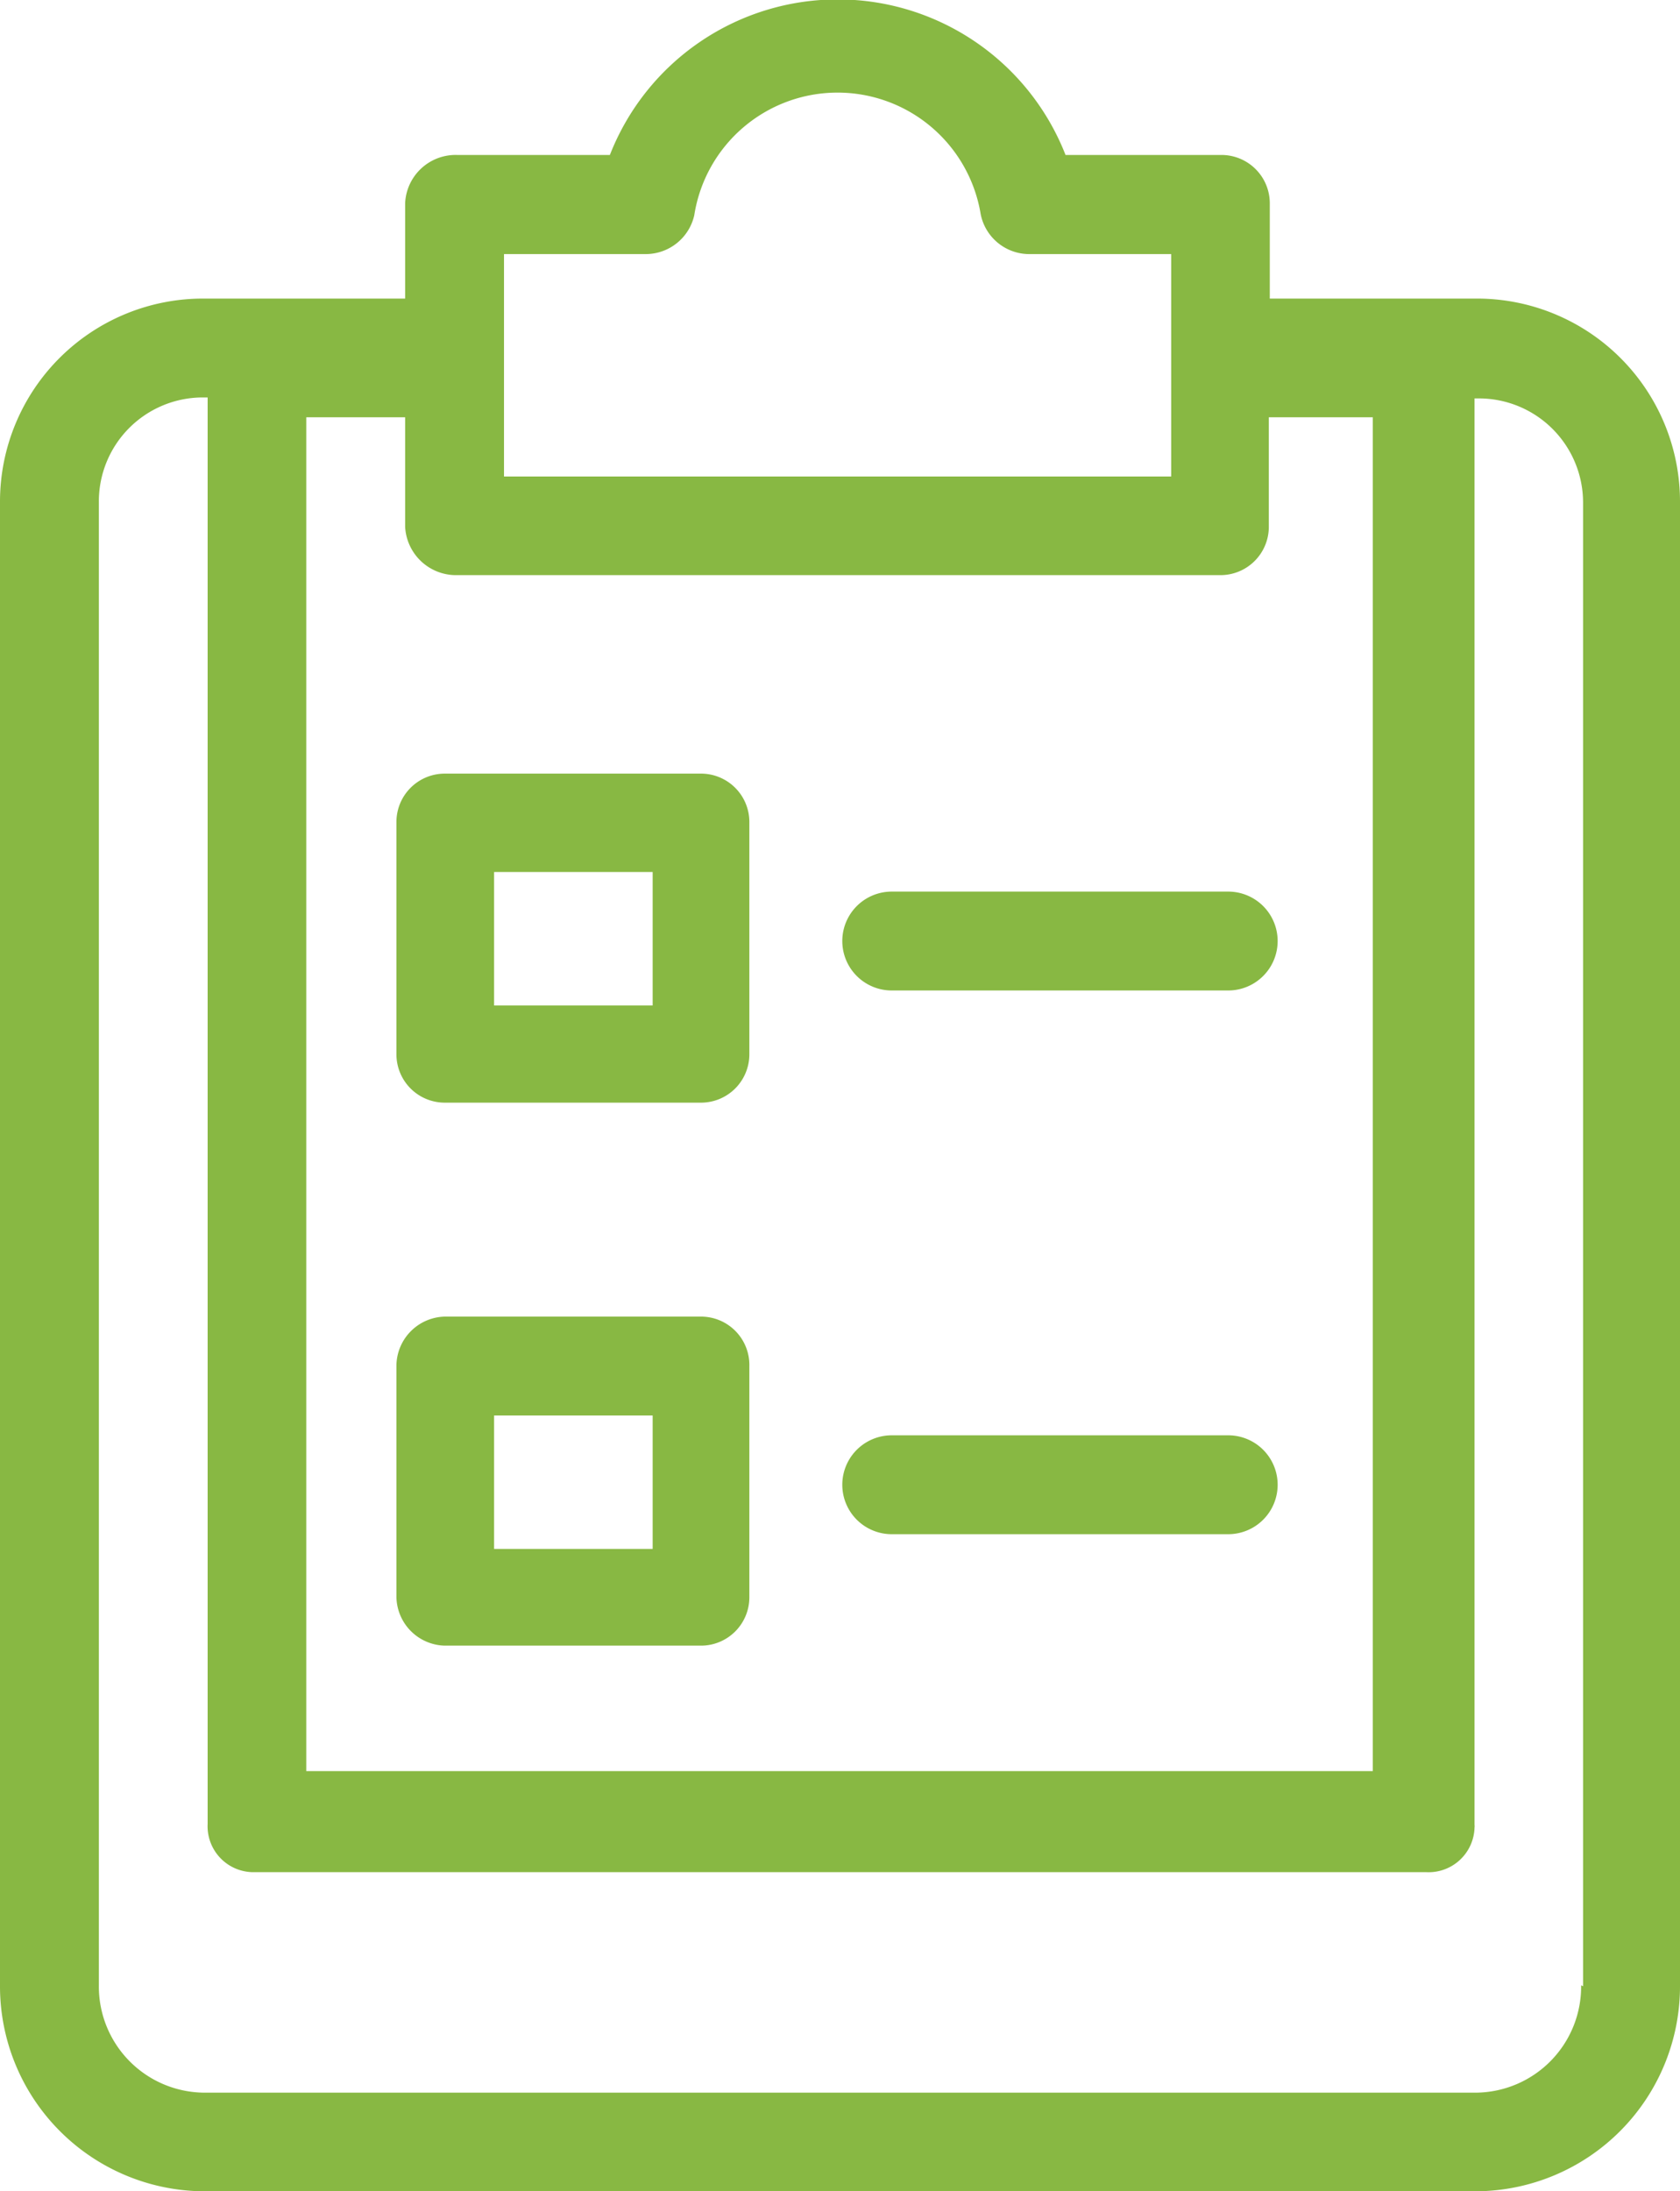 <svg id="Layer_1" data-name="Layer 1" xmlns="http://www.w3.org/2000/svg" viewBox="0 0 69.5 90.64"><defs><style>.cls-1{fill:#88b843;}</style></defs><path class="cls-1" d="M61.09,12.35H52.53V8.41a2,2,0,0,0-2-2H44.08a10.12,10.12,0,0,0-18.85,0H18.91a2.09,2.09,0,0,0-2.15,2v3.94H8.41A8.4,8.4,0,0,0,0,20.73V82.12a8.48,8.48,0,0,0,8.41,8.52H61.09a8.48,8.48,0,0,0,8.41-8.52V20.78a8.4,8.4,0,0,0-8.36-8.43ZM20.85,10.51h5.87a2.06,2.06,0,0,0,2-1.6,6,6,0,0,1,11.85-.05,2.05,2.05,0,0,0,2,1.65h5.88v9.2H20.85Zm-8.18,6.75h4.09v4.53a2.11,2.11,0,0,0,2.15,2H50.49a2,2,0,0,0,2-2V17.26h4.3v56H12.67ZM65.41,82.12a4.39,4.39,0,0,1-4.32,4.44H8.41a4.39,4.39,0,0,1-4.32-4.44V20.78a4.3,4.3,0,0,1,4.27-4.34h.23v59a1.9,1.9,0,0,0,1.85,2H59a1.9,1.9,0,0,0,2-1.85.37.37,0,0,0,0-.11v-59h.17a4.31,4.31,0,0,1,4.32,4.28v61.4Z"/><path class="cls-1" d="M50.81,36.88H36.89a2,2,0,0,0,0,4.09H50.81a2,2,0,0,0,0-4.09Z"/><path class="cls-1" d="M29,32H18.4a2,2,0,0,0-2,2v9.61a2,2,0,0,0,2,2H29a2,2,0,0,0,2-2V34A2,2,0,0,0,29,32ZM27,41.59H20.44V36.07H27Z"/><path class="cls-1" d="M50.81,59.37H36.89a2,2,0,0,0,0,4.09H50.81a2,2,0,0,0,0-4.09Z"/><path class="cls-1" d="M29,54.46H18.4a2.05,2.05,0,0,0-2,2v9.61a2.05,2.05,0,0,0,2,2H29a2,2,0,0,0,2-2V56.51A2,2,0,0,0,29,54.46ZM27,64.07H20.44V58.55H27Z"/></svg>